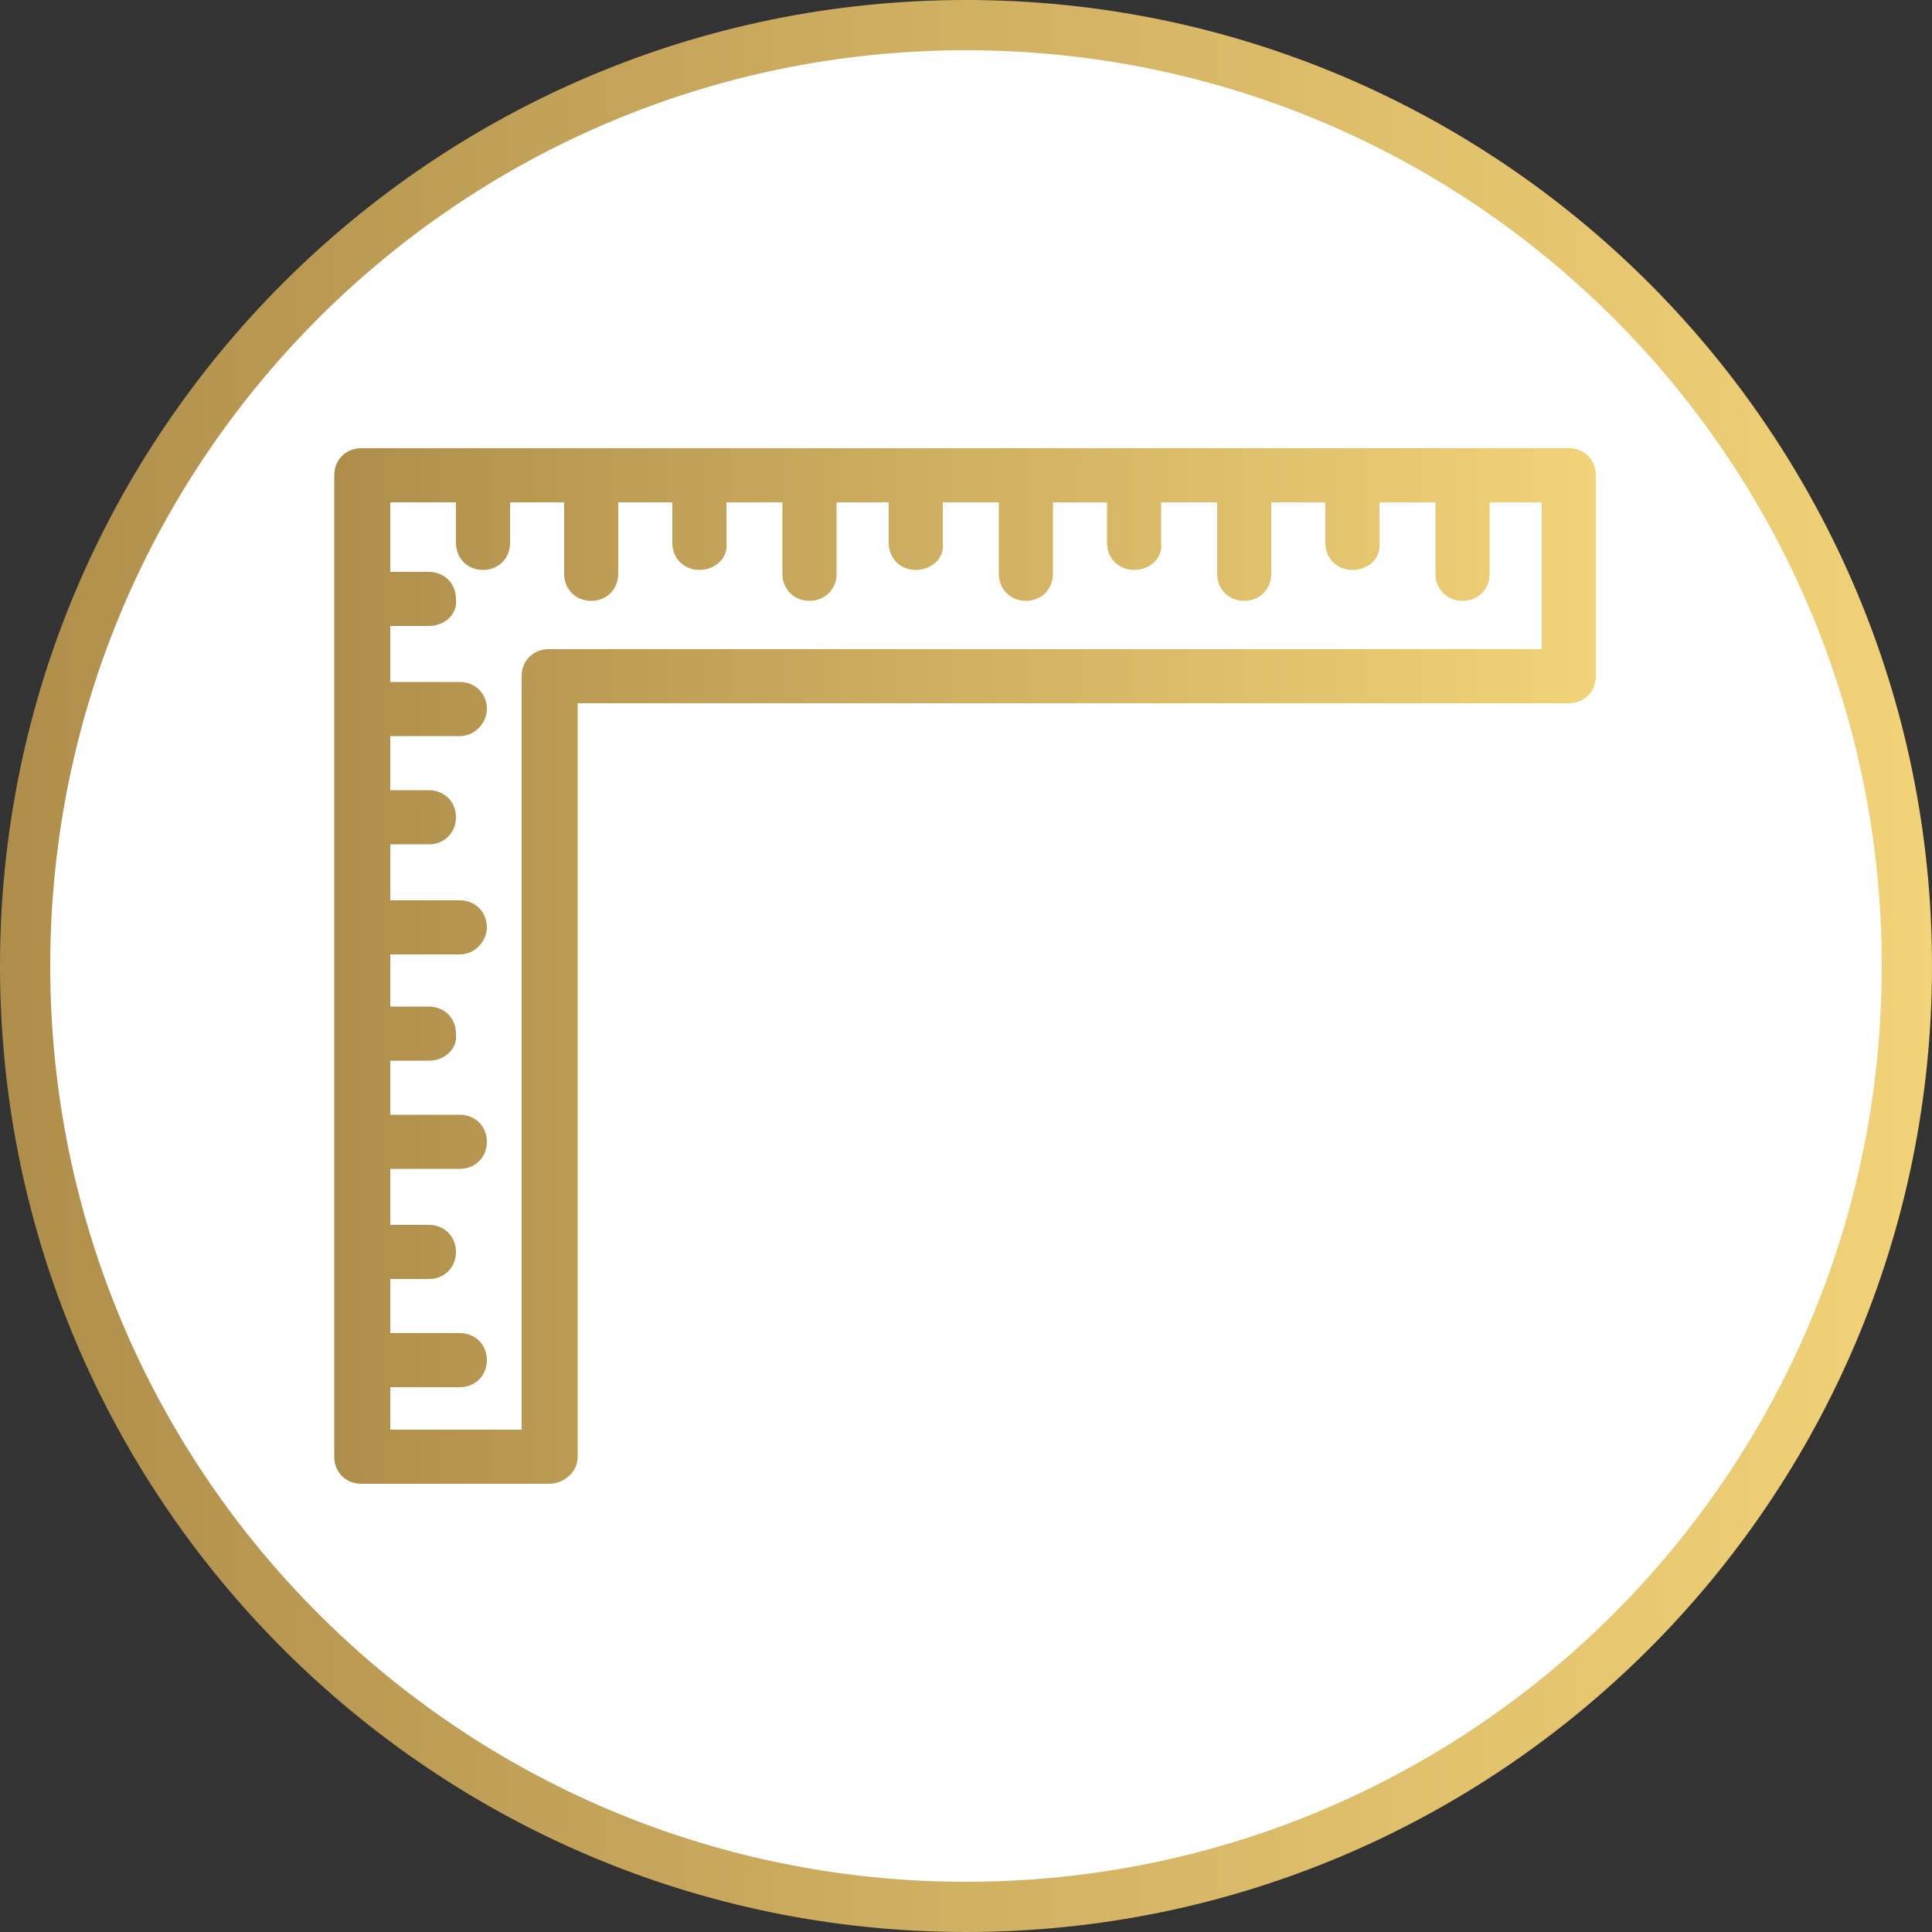 <?xml version="1.0" encoding="utf-8"?>
<!-- Generator: Adobe Illustrator 19.2.1, SVG Export Plug-In . SVG Version: 6.00 Build 0)  -->
<svg version="1.1" id="illustration" xmlns="http://www.w3.org/2000/svg" xmlns:xlink="http://www.w3.org/1999/xlink" x="0px"
	 y="0px" viewBox="0 0 100 100" style="enable-background:new 0 0 100 100;" xml:space="preserve">
<rect x="0" y="0" width="100" height="100" fill="#333333" stroke="none"/>
<style type="text/css">
	.st0{fill:#FFFFFF;}
	.st1{fill:url(#SVGID_1_);}
	.st2{fill:url(#SVGID_2_);}
	.st3{fill:url(#SVGID_3_);}
	.st4{fill:url(#SVGID_4_);}
	.st5{fill:url(#SVGID_5_);}
	.st6{fill:url(#SVGID_6_);}
	.st7{fill:url(#SVGID_7_);}
	.st8{fill:url(#SVGID_8_);}
	.st9{fill:url(#SVGID_9_);}
	.st10{fill:url(#SVGID_10_);}
	.st11{fill:url(#SVGID_11_);}
	.st12{fill:url(#SVGID_12_);}
	.st13{fill:url(#SVGID_13_);}
	.st14{fill:url(#SVGID_14_);}
	.st15{fill:url(#SVGID_15_);}
	.st16{fill:url(#SVGID_16_);}
	.st17{fill:url(#SVGID_17_);}
	.st18{fill:url(#SVGID_18_);}
	.st19{fill:url(#SVGID_19_);}
	.st20{fill:url(#SVGID_20_);}
</style>
<title>ikona1</title>
<circle class="st0" cx="50" cy="50" r="49.2"/>
<g>
	
		<linearGradient id="SVGID_1_" gradientUnits="userSpaceOnUse" x1="17.432" y1="52" x2="82.696" y2="52" gradientTransform="matrix(1 0 0 -1 0 102)">
		<stop  offset="0" style="stop-color:#AF8E4B"/>
		<stop  offset="1" style="stop-color:#F2D378"/>
	</linearGradient>
	<path class="st1" d="M28.4,76.8h-9.7c-0.8,0-1.4-0.6-1.4-1.4V24.6c0-0.8,0.6-1.4,1.4-1.4c0,0,0,0,0,0h62.5c0.8,0,1.4,0.6,1.4,1.4
		c0,0,0,0,0,0l0,0V35c0,0.8-0.6,1.4-1.4,1.4H29.9v39C29.9,76.2,29.2,76.8,28.4,76.8L28.4,76.8L28.4,76.8z M20.2,74H27V35
		c0-0.8,0.6-1.4,1.4-1.4c0,0,0,0,0,0h51.4V26H20.2V74L20.2,74z"/>
	
		<linearGradient id="SVGID_2_" gradientUnits="userSpaceOnUse" x1="17.432" y1="75.464" x2="82.696" y2="75.464" gradientTransform="matrix(1 0 0 -1 0 102)">
		<stop  offset="0" style="stop-color:#AF8E4B"/>
		<stop  offset="1" style="stop-color:#F2D378"/>
	</linearGradient>
	<path class="st2" d="M47.4,29.5c-0.8,0-1.4-0.6-1.4-1.4c0,0,0,0,0,0V25c0-0.8,0.6-1.4,1.4-1.4s1.4,0.6,1.4,1.4v3.1
		C48.9,28.9,48.2,29.5,47.4,29.5C47.4,29.5,47.4,29.5,47.4,29.5z"/>
	
		<linearGradient id="SVGID_3_" gradientUnits="userSpaceOnUse" x1="17.432" y1="74.682" x2="82.696" y2="74.682" gradientTransform="matrix(1 0 0 -1 0 102)">
		<stop  offset="0" style="stop-color:#AF8E4B"/>
		<stop  offset="1" style="stop-color:#F2D378"/>
	</linearGradient>
	<path class="st3" d="M53.1,31.1c-0.8,0-1.4-0.6-1.4-1.4c0,0,0,0,0,0l0,0V25c0-0.8,0.6-1.4,1.4-1.4c0.8,0,1.4,0.6,1.4,1.4v4.7
		C54.5,30.5,53.9,31.1,53.1,31.1L53.1,31.1L53.1,31.1z"/>
	
		<linearGradient id="SVGID_4_" gradientUnits="userSpaceOnUse" x1="17.432" y1="75.464" x2="82.696" y2="75.464" gradientTransform="matrix(1 0 0 -1 0 102)">
		<stop  offset="0" style="stop-color:#AF8E4B"/>
		<stop  offset="1" style="stop-color:#F2D378"/>
	</linearGradient>
	<path class="st4" d="M58.7,29.5c-0.8,0-1.4-0.6-1.4-1.4c0,0,0,0,0,0V25c0-0.8,0.6-1.4,1.4-1.4s1.4,0.6,1.4,1.4v3.1
		C60.2,28.9,59.5,29.5,58.7,29.5C58.7,29.5,58.7,29.5,58.7,29.5z"/>
	
		<linearGradient id="SVGID_5_" gradientUnits="userSpaceOnUse" x1="17.432" y1="74.681" x2="82.696" y2="74.681" gradientTransform="matrix(1 0 0 -1 0 102)">
		<stop  offset="0" style="stop-color:#AF8E4B"/>
		<stop  offset="1" style="stop-color:#F2D378"/>
	</linearGradient>
	<path class="st5" d="M64.4,31.1c-0.8,0-1.4-0.6-1.4-1.4c0,0,0,0,0,0l0,0V25c0-0.8,0.6-1.4,1.4-1.4c0.8,0,1.4,0.6,1.4,1.4v4.7
		C65.8,30.5,65.2,31.1,64.4,31.1L64.4,31.1z"/>
	
		<linearGradient id="SVGID_6_" gradientUnits="userSpaceOnUse" x1="17.432" y1="75.464" x2="82.696" y2="75.464" gradientTransform="matrix(1 0 0 -1 0 102)">
		<stop  offset="0" style="stop-color:#AF8E4B"/>
		<stop  offset="1" style="stop-color:#F2D378"/>
	</linearGradient>
	<path class="st6" d="M70,29.5c-0.8,0-1.4-0.6-1.4-1.4V25c0-0.8,0.6-1.4,1.4-1.4c0.8,0,1.4,0.6,1.4,1.4v3.1
		C71.5,28.9,70.8,29.5,70,29.5C70,29.5,70,29.5,70,29.5z"/>
	
		<linearGradient id="SVGID_7_" gradientUnits="userSpaceOnUse" x1="17.432" y1="75.464" x2="82.696" y2="75.464" gradientTransform="matrix(1 0 0 -1 0 102)">
		<stop  offset="0" style="stop-color:#AF8E4B"/>
		<stop  offset="1" style="stop-color:#F2D378"/>
	</linearGradient>
	<path class="st7" d="M25,29.5c-0.8,0-1.4-0.6-1.4-1.4c0,0,0,0,0,0V25c0-0.8,0.6-1.4,1.4-1.4c0.8,0,1.4,0.6,1.4,1.4v3.1
		C26.4,28.9,25.8,29.5,25,29.5C25,29.5,25,29.5,25,29.5z"/>
	
		<linearGradient id="SVGID_8_" gradientUnits="userSpaceOnUse" x1="17.432" y1="74.682" x2="82.696" y2="74.682" gradientTransform="matrix(1 0 0 -1 0 102)">
		<stop  offset="0" style="stop-color:#AF8E4B"/>
		<stop  offset="1" style="stop-color:#F2D378"/>
	</linearGradient>
	<path class="st8" d="M30.6,31.1c-0.8,0-1.4-0.6-1.4-1.4c0,0,0,0,0,0l0,0V25c0-0.8,0.6-1.4,1.4-1.4c0.8,0,1.4,0.6,1.4,1.4v4.7
		C32,30.5,31.4,31.1,30.6,31.1C30.6,31.1,30.6,31.1,30.6,31.1C30.6,31.1,30.6,31.1,30.6,31.1z"/>
	
		<linearGradient id="SVGID_9_" gradientUnits="userSpaceOnUse" x1="17.432" y1="75.464" x2="82.696" y2="75.464" gradientTransform="matrix(1 0 0 -1 0 102)">
		<stop  offset="0" style="stop-color:#AF8E4B"/>
		<stop  offset="1" style="stop-color:#F2D378"/>
	</linearGradient>
	<path class="st9" d="M36.2,29.5c-0.8,0-1.4-0.6-1.4-1.4c0,0,0,0,0,0V25c0-0.8,0.6-1.4,1.4-1.4c0.8,0,1.4,0.6,1.4,1.4v3.1
		C37.7,28.9,37,29.5,36.2,29.5C36.2,29.5,36.2,29.5,36.2,29.5z"/>
	
		<linearGradient id="SVGID_10_" gradientUnits="userSpaceOnUse" x1="17.432" y1="74.682" x2="82.696" y2="74.682" gradientTransform="matrix(1 0 0 -1 0 102)">
		<stop  offset="0" style="stop-color:#AF8E4B"/>
		<stop  offset="1" style="stop-color:#F2D378"/>
	</linearGradient>
	<path class="st10" d="M41.9,31.1c-0.8,0-1.4-0.6-1.4-1.4c0,0,0,0,0,0l0,0V25c0-0.8,0.6-1.4,1.4-1.4s1.4,0.6,1.4,1.4v4.7
		C43.3,30.5,42.7,31.1,41.9,31.1L41.9,31.1L41.9,31.1z"/>
	
		<linearGradient id="SVGID_11_" gradientUnits="userSpaceOnUse" x1="17.432" y1="74.682" x2="82.696" y2="74.682" gradientTransform="matrix(1 0 0 -1 0 102)">
		<stop  offset="0" style="stop-color:#AF8E4B"/>
		<stop  offset="1" style="stop-color:#F2D378"/>
	</linearGradient>
	<path class="st11" d="M75.7,31.1c-0.8,0-1.4-0.6-1.4-1.4l0,0V25c0-0.8,0.6-1.4,1.4-1.4s1.4,0.6,1.4,1.4v4.7
		C77.1,30.5,76.5,31.1,75.7,31.1C75.7,31.1,75.7,31.1,75.7,31.1z"/>
	
		<linearGradient id="SVGID_12_" gradientUnits="userSpaceOnUse" x1="17.432" y1="48.508" x2="82.696" y2="48.508" gradientTransform="matrix(1 0 0 -1 0 102)">
		<stop  offset="0" style="stop-color:#AF8E4B"/>
		<stop  offset="1" style="stop-color:#F2D378"/>
	</linearGradient>
	<path class="st12" d="M22.2,54.9h-3.1c-0.8,0-1.4-0.6-1.4-1.4c0-0.8,0.6-1.4,1.4-1.4h3.1c0.8,0,1.4,0.6,1.4,1.4
		C23.7,54.3,23,54.9,22.2,54.9z"/>
	
		<linearGradient id="SVGID_13_" gradientUnits="userSpaceOnUse" x1="17.432" y1="42.882" x2="82.696" y2="42.882" gradientTransform="matrix(1 0 0 -1 0 102)">
		<stop  offset="0" style="stop-color:#AF8E4B"/>
		<stop  offset="1" style="stop-color:#F2D378"/>
	</linearGradient>
	<path class="st13" d="M23.8,60.5h-4.7c-0.8,0-1.4-0.6-1.4-1.4s0.6-1.4,1.4-1.4h4.7c0.8,0,1.4,0.6,1.4,1.4S24.6,60.5,23.8,60.5z"/>
	
		<linearGradient id="SVGID_14_" gradientUnits="userSpaceOnUse" x1="17.432" y1="37.246" x2="82.696" y2="37.246" gradientTransform="matrix(1 0 0 -1 0 102)">
		<stop  offset="0" style="stop-color:#AF8E4B"/>
		<stop  offset="1" style="stop-color:#F2D378"/>
	</linearGradient>
	<path class="st14" d="M22.2,66.2h-3.1c-0.8,0-1.4-0.6-1.4-1.4s0.6-1.4,1.4-1.4h3.1c0.8,0,1.4,0.6,1.4,1.4S23,66.2,22.2,66.2z"/>
	
		<linearGradient id="SVGID_15_" gradientUnits="userSpaceOnUse" x1="17.432" y1="31.59" x2="82.696" y2="31.59" gradientTransform="matrix(1 0 0 -1 0 102)">
		<stop  offset="0" style="stop-color:#AF8E4B"/>
		<stop  offset="1" style="stop-color:#F2D378"/>
	</linearGradient>
	<path class="st15" d="M23.8,71.8h-4.7c-0.8,0-1.4-0.6-1.4-1.4c0-0.8,0.6-1.4,1.4-1.4h4.7c0.8,0,1.4,0.6,1.4,1.4
		C25.2,71.2,24.6,71.8,23.8,71.8z"/>
	
		<linearGradient id="SVGID_16_" gradientUnits="userSpaceOnUse" x1="17.432" y1="70.994" x2="82.696" y2="70.994" gradientTransform="matrix(1 0 0 -1 0 102)">
		<stop  offset="0" style="stop-color:#AF8E4B"/>
		<stop  offset="1" style="stop-color:#F2D378"/>
	</linearGradient>
	<path class="st16" d="M22.2,32.4h-3.1c-0.8,0-1.4-0.6-1.4-1.4c0-0.8,0.6-1.4,1.4-1.4h3.1c0.8,0,1.4,0.6,1.4,1.4
		C23.7,31.8,23,32.4,22.2,32.4C22.2,32.4,22.2,32.4,22.2,32.4z"/>
	
		<linearGradient id="SVGID_17_" gradientUnits="userSpaceOnUse" x1="17.432" y1="65.348" x2="82.696" y2="65.348" gradientTransform="matrix(1 0 0 -1 0 102)">
		<stop  offset="0" style="stop-color:#AF8E4B"/>
		<stop  offset="1" style="stop-color:#F2D378"/>
	</linearGradient>
	<path class="st17" d="M23.8,38.1h-4.7c-0.8,0-1.4-0.6-1.4-1.4c0-0.8,0.6-1.4,1.4-1.4h4.7c0.8,0,1.4,0.6,1.4,1.4
		C25.2,37.4,24.6,38.1,23.8,38.1z"/>
	
		<linearGradient id="SVGID_18_" gradientUnits="userSpaceOnUse" x1="17.432" y1="59.702" x2="82.696" y2="59.702" gradientTransform="matrix(1 0 0 -1 0 102)">
		<stop  offset="0" style="stop-color:#AF8E4B"/>
		<stop  offset="1" style="stop-color:#F2D378"/>
	</linearGradient>
	<path class="st18" d="M22.2,43.7h-3.1c-0.8,0-1.4-0.6-1.4-1.4s0.6-1.4,1.4-1.4h3.1c0.8,0,1.4,0.6,1.4,1.4S23,43.7,22.2,43.7z"/>
	
		<linearGradient id="SVGID_19_" gradientUnits="userSpaceOnUse" x1="17.432" y1="54.056" x2="82.696" y2="54.056" gradientTransform="matrix(1 0 0 -1 0 102)">
		<stop  offset="0" style="stop-color:#AF8E4B"/>
		<stop  offset="1" style="stop-color:#F2D378"/>
	</linearGradient>
	<path class="st19" d="M23.8,49.4h-4.7c-0.8,0-1.4-0.6-1.4-1.4c0-0.8,0.6-1.4,1.4-1.4h4.7c0.8,0,1.4,0.6,1.4,1.4
		C25.2,48.7,24.6,49.4,23.8,49.4z"/>
</g>
<linearGradient id="SVGID_20_" gradientUnits="userSpaceOnUse" x1="-0.15" y1="420" x2="100.15" y2="420" gradientTransform="matrix(1 0 0 1 0 -370)">
	<stop  offset="0" style="stop-color:#AF8E4B"/>
	<stop  offset="1" style="stop-color:#F2D378"/>
</linearGradient>
<path class="st20" d="M50,100C22.4,100,0,77.6,0,50S22.4,0,50,0s50,22.4,50,50l0,0C100,77.6,77.6,100,50,100z M50,2.6
	C23.8,2.6,2.6,23.8,2.6,50S23.8,97.4,50,97.4S97.4,76.2,97.4,50c0,0,0,0,0,0l0,0C97.4,23.8,76.2,2.6,50,2.6z"/>
</svg>
